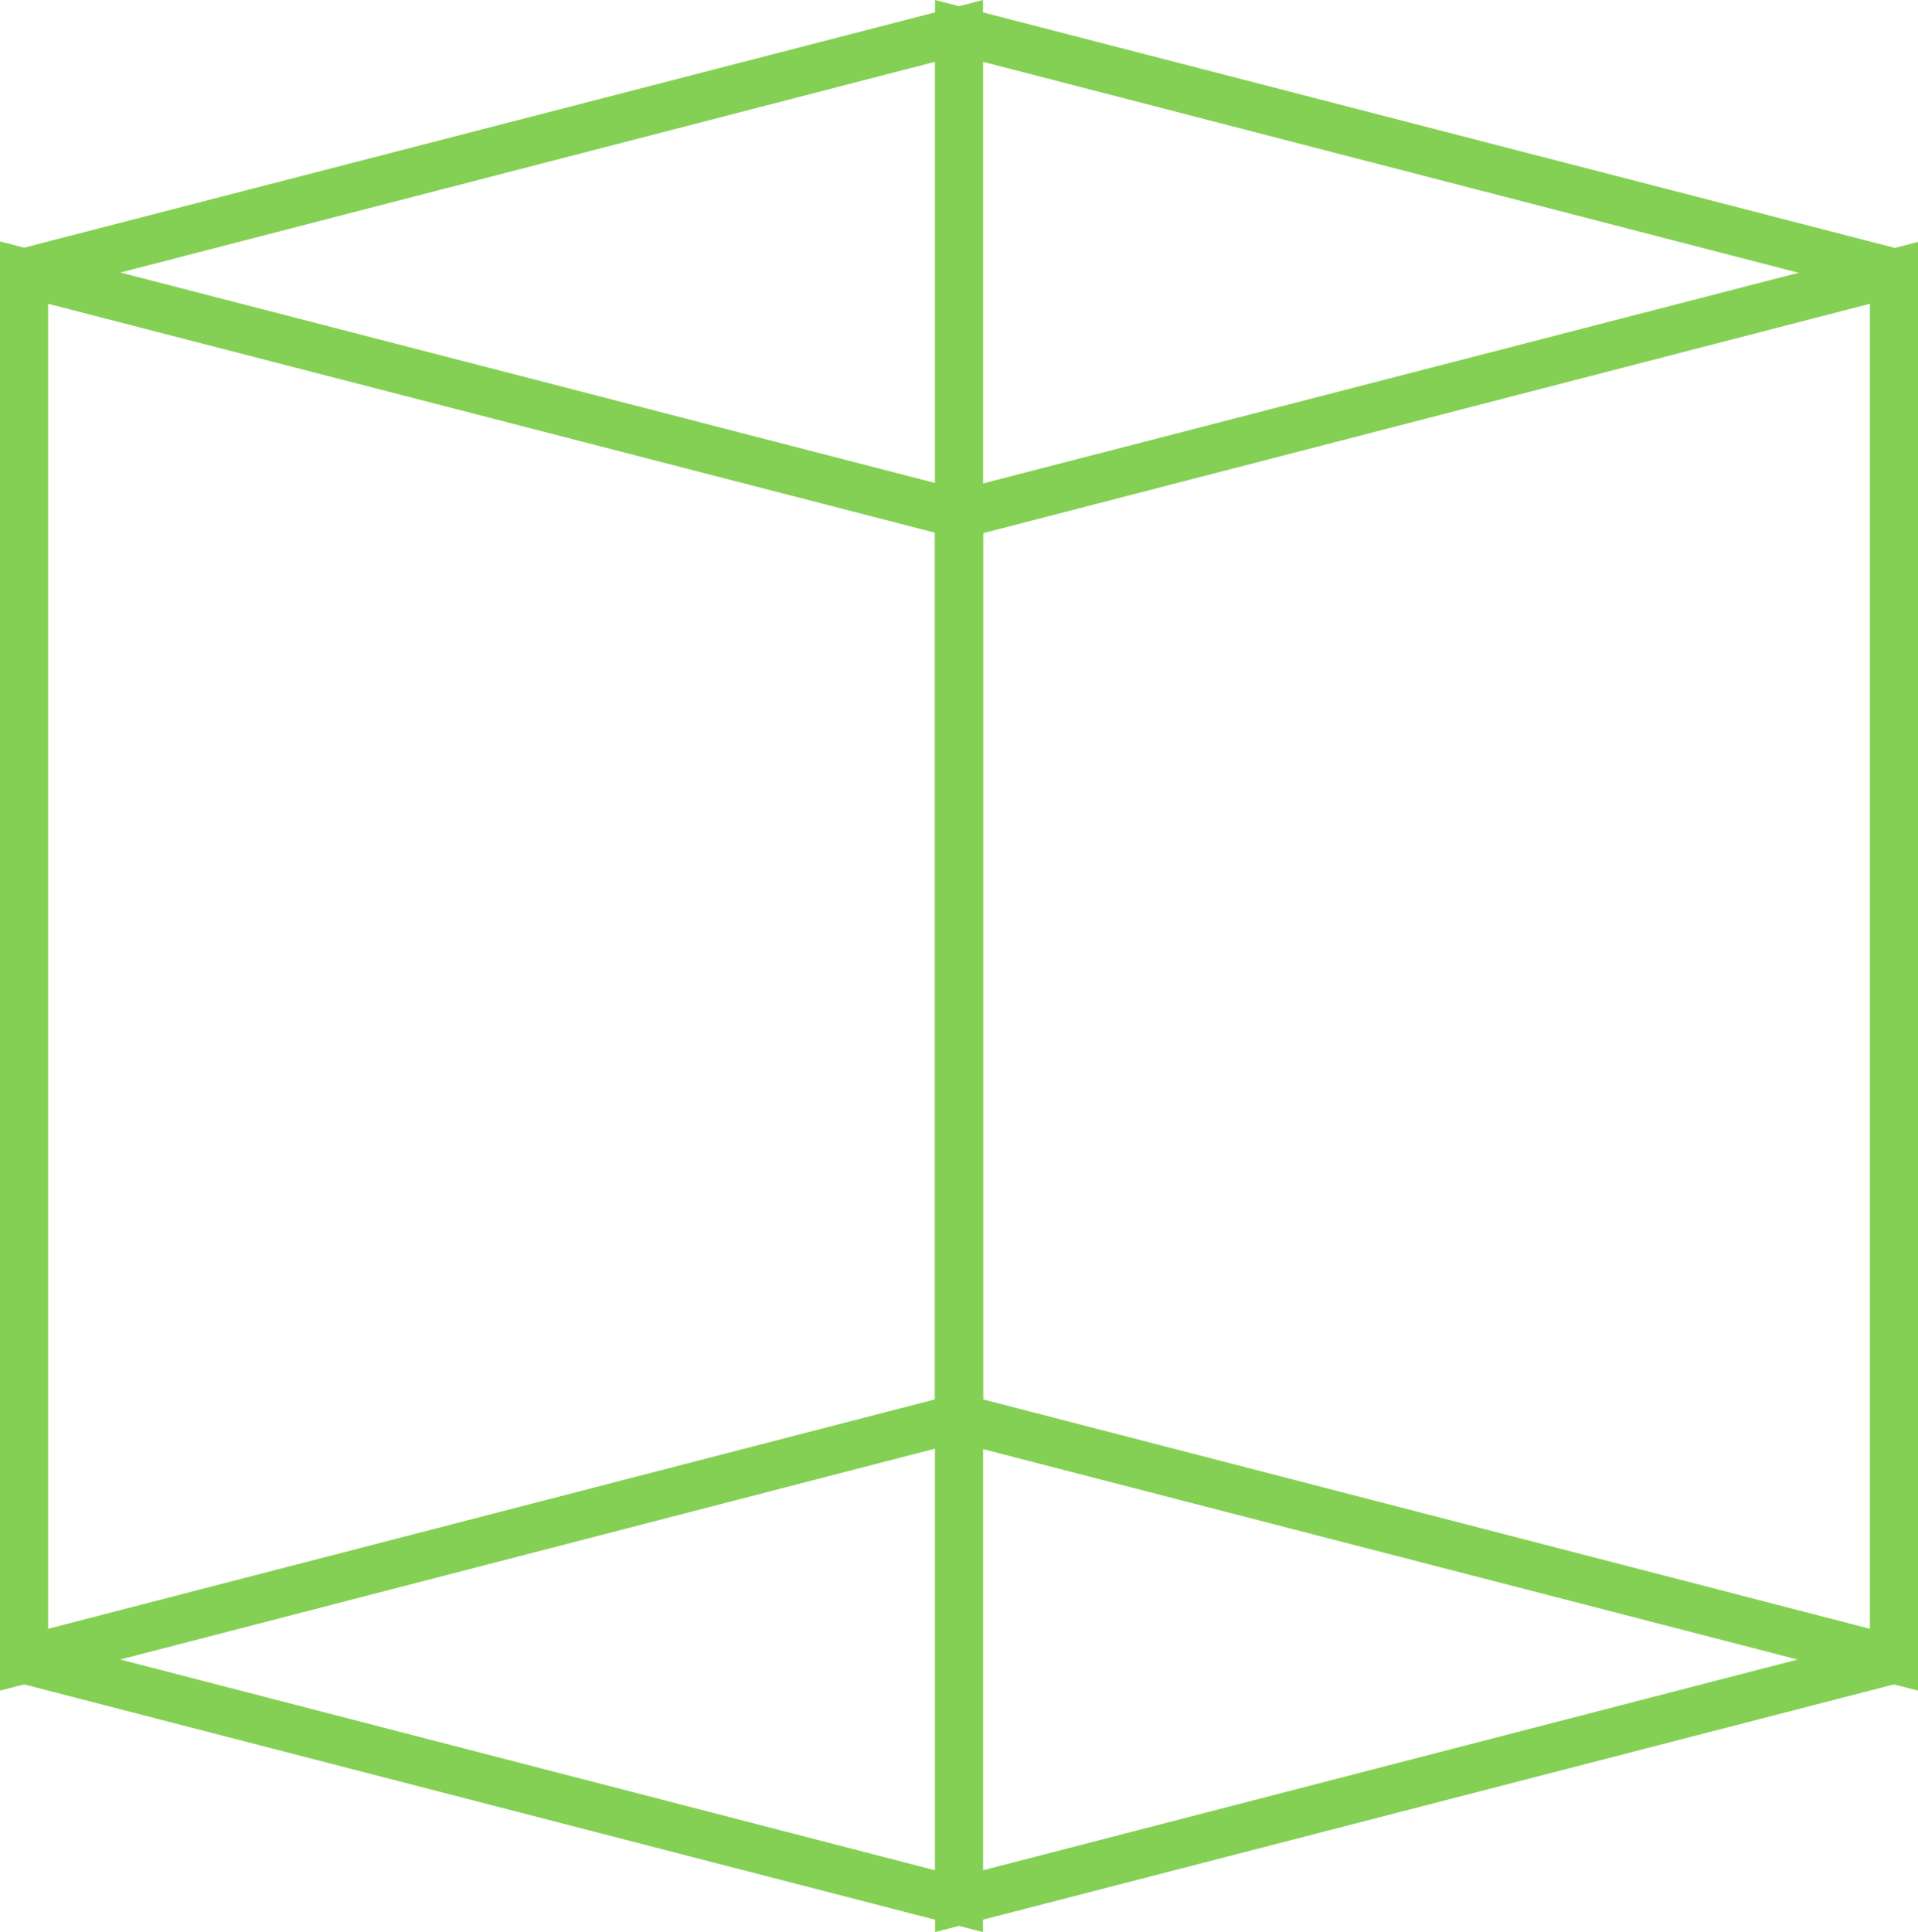 <?xml version="1.0" encoding="UTF-8"?><svg id="Livello_2" xmlns="http://www.w3.org/2000/svg" viewBox="0 0 40.04 40.33"><defs><style>.cls-1{fill:#84d054;}</style></defs><g id="grafica"><g><path class="cls-1" d="M20.52,40.33L0,35.03V5.04l20.52,5.3v29.99ZM1,34.25l18.52,4.79V11.12L1,6.34v27.92Z"/><path class="cls-1" d="M40.04,35.29l-20.52-5.3V0l20.52,5.3v29.99Zm-19.52-6.08l18.52,4.79V6.08L20.52,1.29V29.21Z"/><path class="cls-1" d="M19.52,40.33V10.35l20.52-5.3v29.98l-20.52,5.3Zm1-29.21v27.92l18.52-4.79V6.34l-18.52,4.79Z"/><path class="cls-1" d="M0,35.29V5.3L20.52,0V29.98L0,35.29ZM1,6.08v27.92l18.52-4.79V1.29L1,6.08Z"/></g></g></svg>